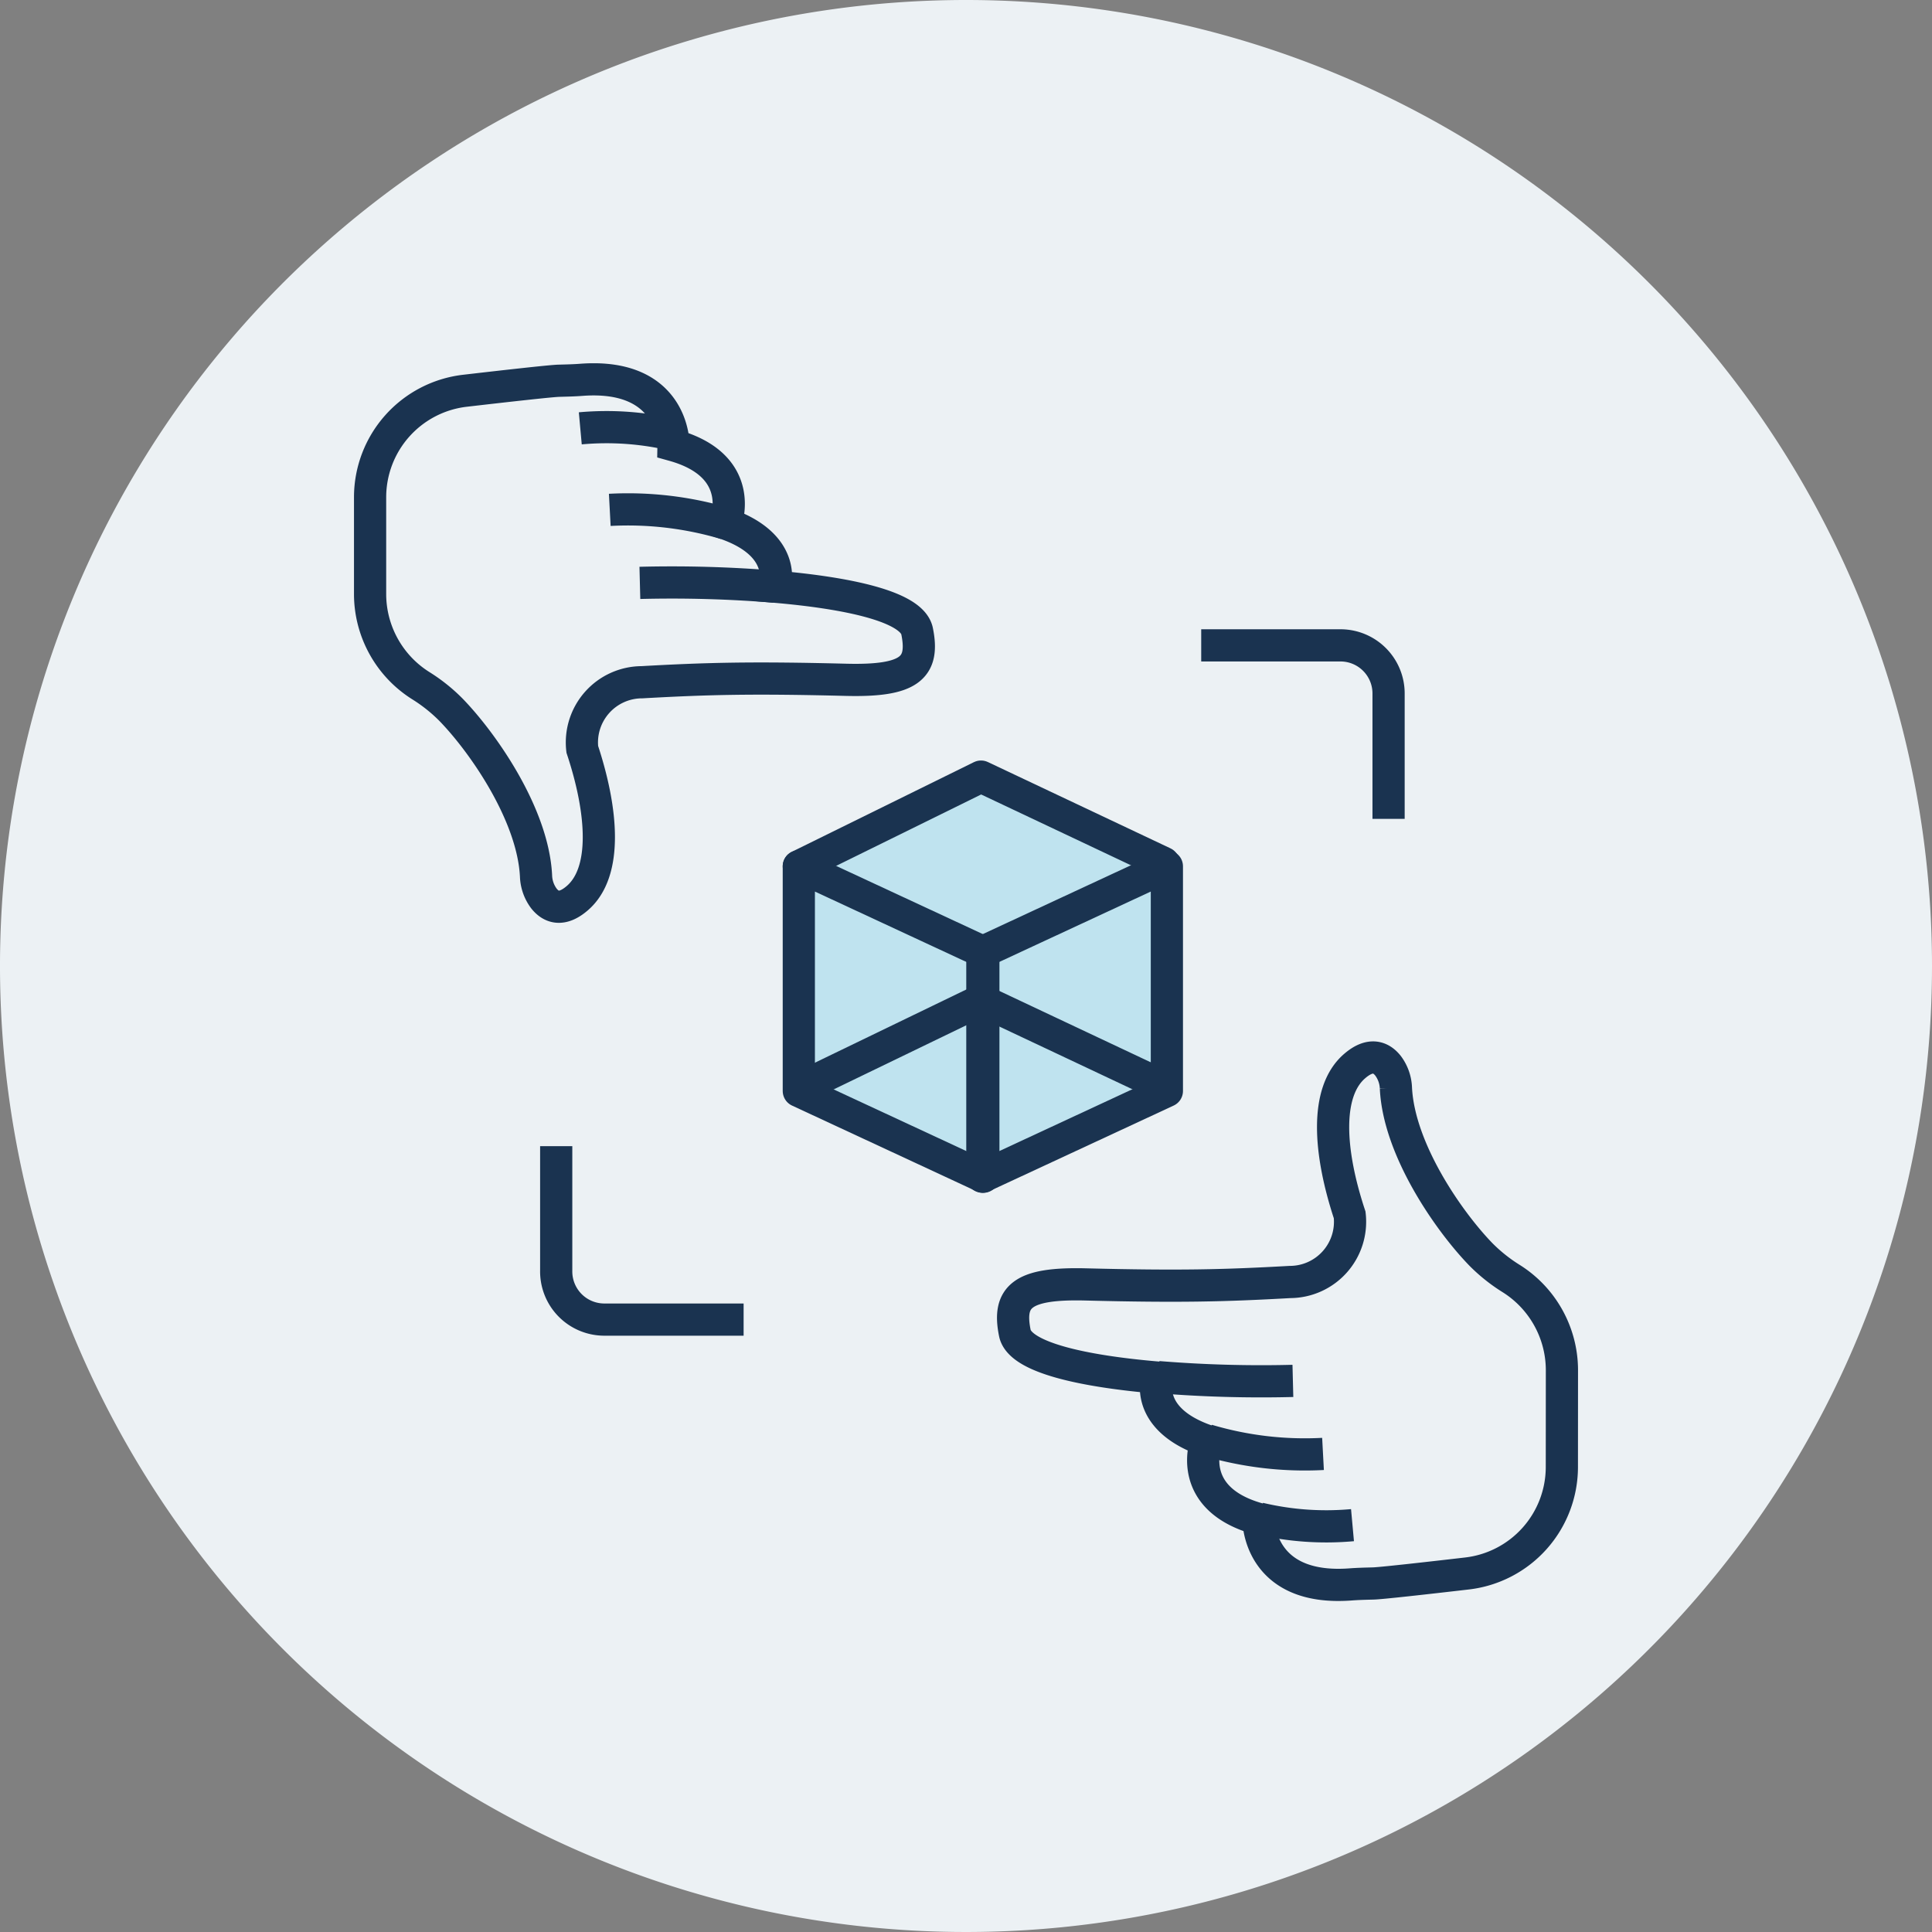 <svg xmlns="http://www.w3.org/2000/svg" xmlns:xlink="http://www.w3.org/1999/xlink" width="120" height="120" viewBox="0 0 120 120">
  <rect x="0" y="0" width="120" height="120" fill="#808080" stroke="none"/>
  <defs>
    <clipPath id="clip-path">
      <rect id="長方形_24477" data-name="長方形 24477" width="76.027" height="76.878" transform="translate(0 0)" fill="none"/>
    </clipPath>
  </defs>
  <g id="グループ_15217" data-name="グループ 15217" transform="translate(-620 -3002)">
    <path id="パス_70021" data-name="パス 70021" d="M120,60A60,60,0,1,1,60,0a60,60,0,0,1,60,60" transform="translate(620 3002)" fill="#ecf1f4"/>
    <g id="グループ_15159" data-name="グループ 15159" transform="translate(641.987 3024.562)">
      <g id="グループ_15158" data-name="グループ 15158" clip-path="url(#clip-path)">
        <path id="パス_72743" data-name="パス 72743" d="M75.027,62.5a6.729,6.729,0,0,0-3.175-5.663A10.322,10.322,0,0,1,70,55.358c-1.99-2.048-5.1-6.508-5.284-10.334a2.467,2.467,0,0,0-.488-1.388c-.4-.505-1.064-.855-2.075.018-1.875,1.614-1.591,5.373-.31,9.244a3.74,3.74,0,0,1-3.706,4.167c-4.043.226-6.805.3-12.715.15-3.91-.093-4.836.745-4.375,3.02.314,1.551,4.38,2.385,8.848,2.766,0,0-.882,2.549,3.055,3.919,0,0-1.423,3.564,3.227,4.863,0,0-.075,4.5,5.724,4.066.47-.036.935-.045,1.405-.058.442-.009,3.132-.309,5.823-.621a6.661,6.661,0,0,0,5.894-6.617Z" fill="none" stroke="#1a3350" stroke-miterlimit="10" stroke-width="2"/>
        <path id="パス_72744" data-name="パス 72744" d="M60.188,67.744A21.244,21.244,0,0,1,53,66.893" fill="none" stroke="#1a3350" stroke-miterlimit="10" stroke-width="2"/>
        <path id="パス_72745" data-name="パス 72745" d="M58.317,63.208a78.522,78.522,0,0,1-8.37-.235" fill="none" stroke="#1a3350" stroke-miterlimit="10" stroke-width="2"/>
        <path id="パス_72746" data-name="パス 72746" d="M62.019,72.168a18.023,18.023,0,0,1-5.79-.412" fill="none" stroke="#1a3350" stroke-miterlimit="10" stroke-width="2"/>
        <path id="パス_72747" data-name="パス 72747" d="M64.26,28.3V20.551a2.989,2.989,0,0,0-2.949-3.028H52.622" fill="none" stroke="#1a3350" stroke-miterlimit="10" stroke-width="2"/>
        <path id="パス_72748" data-name="パス 72748" d="M12.56,48.629v7.744A2.989,2.989,0,0,0,15.509,59.4H24.2" fill="none" stroke="#1a3350" stroke-miterlimit="10" stroke-width="2"/>
        <path id="パス_72749" data-name="パス 72749" d="M1,14.379a6.729,6.729,0,0,0,3.175,5.663A10.322,10.322,0,0,1,6.023,21.52c1.99,2.048,5.1,6.508,5.284,10.334a2.467,2.467,0,0,0,.488,1.388c.4.505,1.064.855,2.075-.018,1.875-1.614,1.591-5.373.31-9.244a3.74,3.74,0,0,1,3.706-4.167c4.043-.226,6.805-.3,12.715-.15,3.91.093,4.836-.745,4.375-3.02-.314-1.551-4.38-2.385-8.848-2.766,0,0,.882-2.549-3.055-3.919,0,0,1.423-3.564-3.227-4.863,0,0,.075-4.5-5.724-4.066-.47.036-.935.045-1.4.058-.442.009-3.132.309-5.823.621A6.661,6.661,0,0,0,1,8.325Z" fill="none" stroke="#1a3350" stroke-miterlimit="10" stroke-width="2"/>
        <path id="パス_72750" data-name="パス 72750" d="M15.887,9.107a21.244,21.244,0,0,1,7.186.851" fill="none" stroke="#1a3350" stroke-miterlimit="10" stroke-width="2"/>
        <path id="パス_72751" data-name="パス 72751" d="M17.757,13.642a78.515,78.515,0,0,1,8.37.235" fill="none" stroke="#1a3350" stroke-miterlimit="10" stroke-width="2"/>
        <path id="パス_72752" data-name="パス 72752" d="M14.056,4.043a18.023,18.023,0,0,1,5.79.412" fill="none" stroke="#1a3350" stroke-miterlimit="10" stroke-width="2"/>
        <path id="パス_72753" data-name="パス 72753" d="M38.988,25.6,27.672,31.168V45.121l11.4,5.3v.029l.031-.014.031.014v-.029l11.4-5.3V31.168Z" fill="#bfe3ef"/>
        <path id="パス_72754" data-name="パス 72754" d="M27.629,41.872V31.247L39.09,36.573V50.526L27.629,45.2V41.342" fill="none" stroke="#1a3350" stroke-linecap="round" stroke-linejoin="round" stroke-width="2"/>
        <path id="パス_72755" data-name="パス 72755" d="M39.029,50.525,50.49,45.2V31.246L39.029,36.572Z" fill="none" stroke="#1a3350" stroke-linecap="round" stroke-linejoin="round" stroke-width="2"/>
        <path id="パス_72756" data-name="パス 72756" d="M27.629,31.246l11.316-5.572,11.341,5.36" fill="none" stroke="#1a3350" stroke-linecap="round" stroke-linejoin="round" stroke-width="2"/>
        <path id="パス_72757" data-name="パス 72757" d="M27.756,44.977l11.2-5.416,11.49,5.416" fill="none" stroke="#1a3350" stroke-linecap="round" stroke-linejoin="round" stroke-width="2"/>
      </g>
    </g>
  </g>
</svg>
